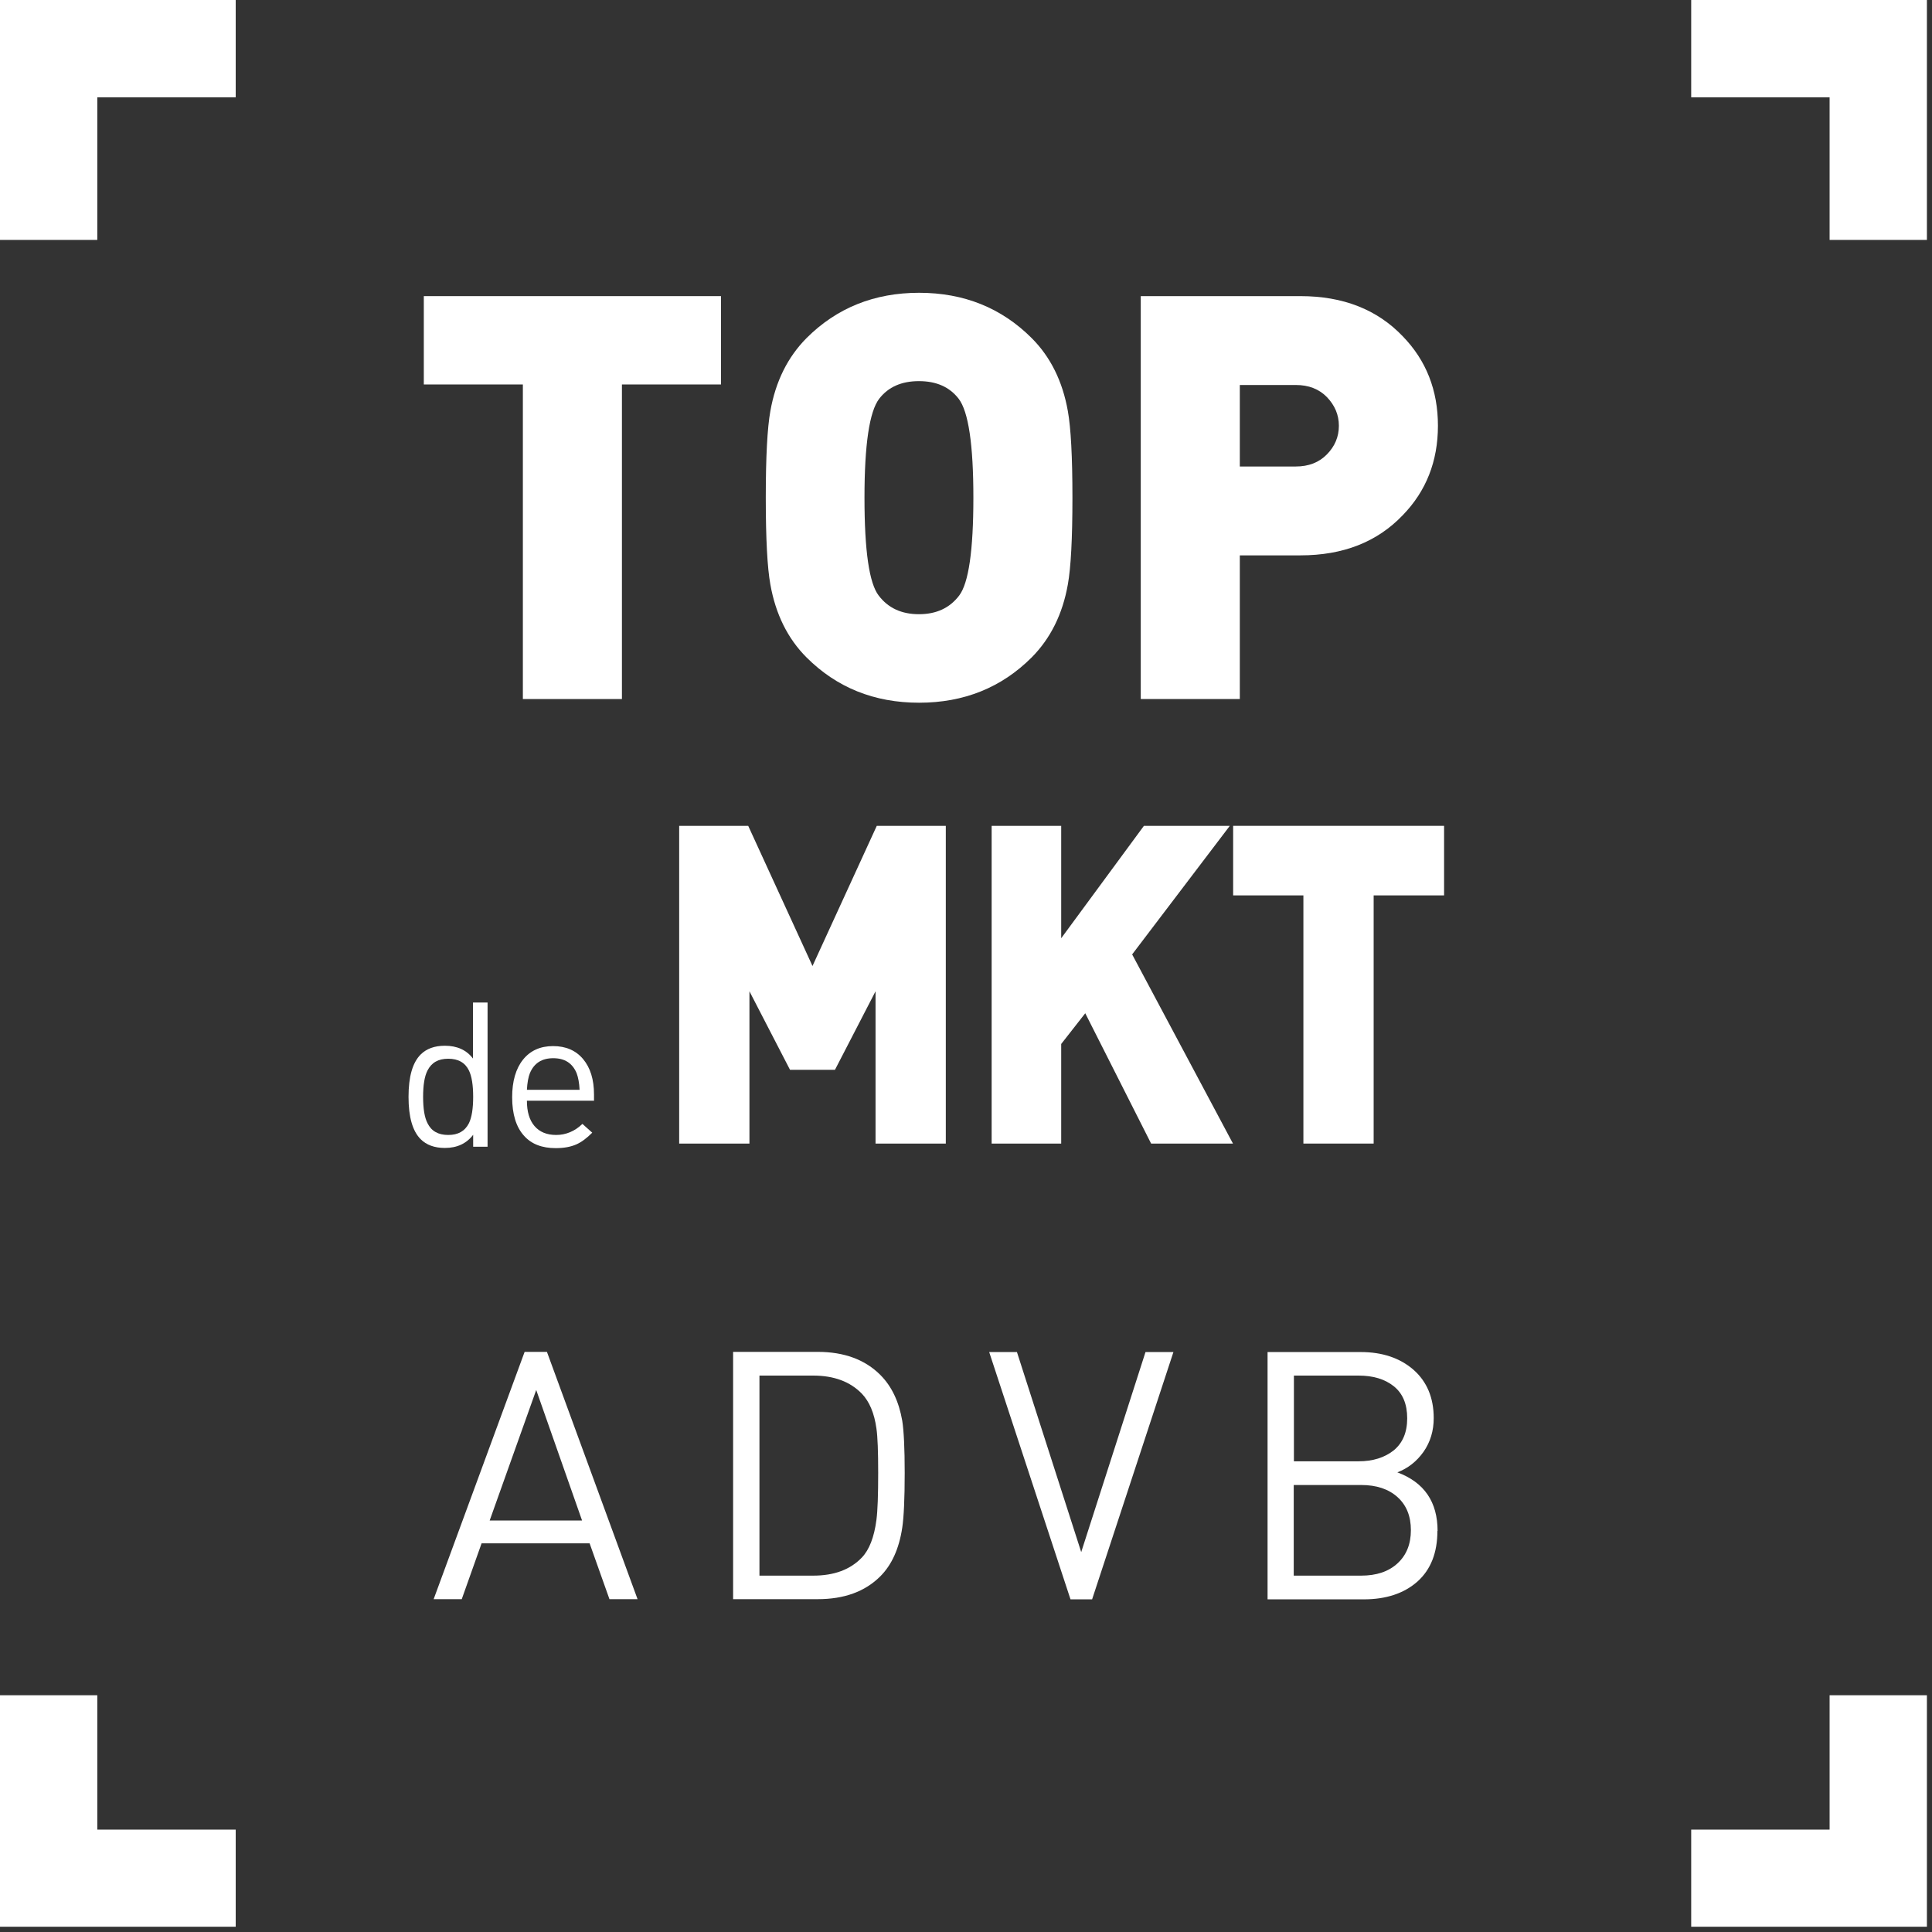 <svg width="110" height="110" viewBox="0 0 110 110" fill="none" xmlns="http://www.w3.org/2000/svg">
<rect x="0" y="0" width="110" height="110" fill="#333333" stroke="none"/>
<path d="M53.85 65.11H49.85V56.44L47.54 60.91H44.98L42.67 56.44V65.11H38.67V47.02H42.6L46.26 55L49.92 47.02H53.85V65.11Z" fill="white"/>
<path d="M70.21 65.11H65.54L61.79 57.69L60.42 59.44V65.11H56.46V47.02H60.42V53.42L65.13 47.02H70.02L64.46 54.34L70.2 65.11H70.21Z" fill="white"/>
<path d="M82.21 50.98H78.21V65.11H74.21V50.98H70.21V47.02H82.22V50.98H82.21Z" fill="white"/>
<path d="M41.05 21.89H35.41V39.8H29.77V21.89H24.13V16.86H41.05V21.89Z" fill="white"/>
<path d="M61.06 28.34C61.06 30.68 60.97 32.32 60.8 33.27C60.5 34.97 59.81 36.35 58.74 37.43C57.02 39.15 54.88 40.01 52.33 40.01C49.78 40.01 47.64 39.15 45.92 37.43C44.85 36.36 44.16 34.97 43.86 33.27C43.69 32.33 43.6 30.68 43.6 28.34C43.6 26 43.69 24.36 43.86 23.41C44.16 21.71 44.85 20.33 45.92 19.25C47.64 17.53 49.78 16.67 52.33 16.67C54.88 16.67 57.02 17.53 58.74 19.25C59.81 20.32 60.5 21.71 60.8 23.41C60.97 24.36 61.06 26 61.06 28.34ZM55.42 28.34C55.42 25.31 55.14 23.43 54.58 22.7C54.06 22.03 53.31 21.7 52.32 21.7C51.33 21.7 50.58 22.03 50.06 22.7C49.5 23.43 49.22 25.31 49.22 28.34C49.22 31.37 49.49 33.21 50.03 33.91C50.57 34.62 51.33 34.97 52.32 34.97C53.31 34.97 54.07 34.62 54.61 33.91C55.15 33.2 55.42 31.34 55.42 28.34Z" fill="white"/>
<path d="M81.87 24.24C81.87 26.26 81.2 27.96 79.87 29.33C78.41 30.86 76.47 31.62 74.04 31.62H70.59V39.8H64.95V16.86H74.04C76.47 16.86 78.41 17.62 79.87 19.15C81.2 20.52 81.87 22.22 81.87 24.24ZM76.23 24.24C76.23 23.62 76 23.08 75.55 22.61C75.1 22.15 74.51 21.92 73.78 21.92H70.59V26.56H73.78C74.51 26.56 75.1 26.33 75.55 25.87C76 25.41 76.23 24.87 76.23 24.24Z" fill="white"/>
<path d="M36.3 91.05H34.7L33.57 87.87H27.42L26.29 91.05H24.69L29.87 76.97H31.14L36.3 91.05ZM33.14 86.57L30.53 79.14L27.88 86.57H33.14Z" fill="white"/>
<path d="M51.51 83.86C51.51 85.34 51.46 86.38 51.37 86.98C51.19 88.18 50.77 89.1 50.12 89.75C49.25 90.62 48.06 91.05 46.56 91.05H41.74V76.97H46.56C48.06 76.97 49.25 77.41 50.12 78.28C50.77 78.93 51.18 79.8 51.37 80.89C51.46 81.46 51.51 82.45 51.51 83.86ZM50 83.86C50 82.65 49.97 81.8 49.9 81.33C49.78 80.46 49.5 79.8 49.07 79.35C48.41 78.67 47.49 78.32 46.3 78.32H43.24V89.71H46.3C47.49 89.71 48.41 89.37 49.07 88.68C49.49 88.24 49.77 87.53 49.9 86.54C49.97 86.01 50 85.12 50 83.85V83.86Z" fill="white"/>
<path d="M66.81 76.98L62.18 91.06H60.95L56.32 76.98H57.9L61.56 88.37L65.22 76.98H66.8H66.81Z" fill="white"/>
<path d="M81.84 87.16C81.84 88.41 81.46 89.37 80.7 90.05C79.94 90.72 78.92 91.06 77.65 91.06H72.17V76.98H77.47C78.71 76.98 79.71 77.32 80.48 77.99C81.24 78.66 81.63 79.58 81.63 80.74C81.63 81.46 81.44 82.1 81.05 82.66C80.66 83.21 80.16 83.6 79.56 83.83C81.09 84.4 81.85 85.51 81.85 87.17L81.84 87.16ZM80.12 80.75C80.12 79.95 79.87 79.34 79.36 78.93C78.85 78.52 78.18 78.32 77.35 78.32H73.67V83.2H77.35C78.17 83.2 78.83 82.99 79.35 82.58C79.86 82.16 80.12 81.56 80.12 80.75ZM80.33 87.12C80.33 86.33 80.08 85.7 79.57 85.24C79.06 84.78 78.37 84.55 77.5 84.55H73.66V89.71H77.5C78.37 89.71 79.06 89.48 79.57 89.01C80.08 88.54 80.33 87.91 80.33 87.12Z" fill="white"/>
<path d="M27.77 65.29H26.94V64.61C26.56 65.11 26.02 65.36 25.33 65.36C24.74 65.36 24.28 65.19 23.95 64.86C23.49 64.4 23.26 63.6 23.26 62.45C23.26 61.3 23.49 60.5 23.95 60.04C24.28 59.71 24.74 59.54 25.33 59.54C26.02 59.54 26.56 59.78 26.93 60.27V57.08H27.76V65.29H27.77ZM26.94 62.45C26.94 61.78 26.86 61.28 26.7 60.95C26.48 60.5 26.09 60.28 25.52 60.28C24.95 60.28 24.57 60.5 24.34 60.95C24.17 61.28 24.09 61.78 24.09 62.45C24.09 63.12 24.17 63.62 24.34 63.95C24.56 64.4 24.95 64.62 25.52 64.62C26.09 64.62 26.47 64.4 26.7 63.95C26.86 63.62 26.94 63.12 26.94 62.45Z" fill="white"/>
<path d="M33.83 62.67H30C30 63.29 30.14 63.77 30.43 64.11C30.72 64.45 31.13 64.62 31.67 64.62C32.21 64.62 32.73 64.41 33.16 63.99L33.72 64.49C33.41 64.8 33.12 65.02 32.83 65.15C32.5 65.3 32.1 65.37 31.64 65.37C30.86 65.37 30.26 65.14 29.84 64.67C29.39 64.18 29.16 63.44 29.16 62.47C29.16 61.56 29.37 60.84 29.78 60.33C30.19 59.82 30.76 59.56 31.49 59.56C32.22 59.56 32.79 59.81 33.2 60.3C33.61 60.79 33.82 61.46 33.82 62.31V62.69L33.83 62.67ZM33 62.05C32.98 61.65 32.92 61.34 32.83 61.1C32.59 60.53 32.15 60.25 31.5 60.25C30.85 60.25 30.41 60.53 30.17 61.1C30.08 61.33 30.02 61.65 30 62.05H33Z" fill="white"/>
<path d="M96.29 5.54H104.17V13.66H109.71V0H96.29V5.54Z" fill="white"/>
<path d="M5.54 13.66V5.54H13.42V0H0V13.66H5.54Z" fill="white"/>
<path d="M104.17 96.52V104.17H96.29V109.7H109.71V96.52H104.17Z" fill="white"/>
<path d="M13.42 104.17H5.54V96.52H0V109.7H13.42V104.17Z" fill="white"/>
</svg>
